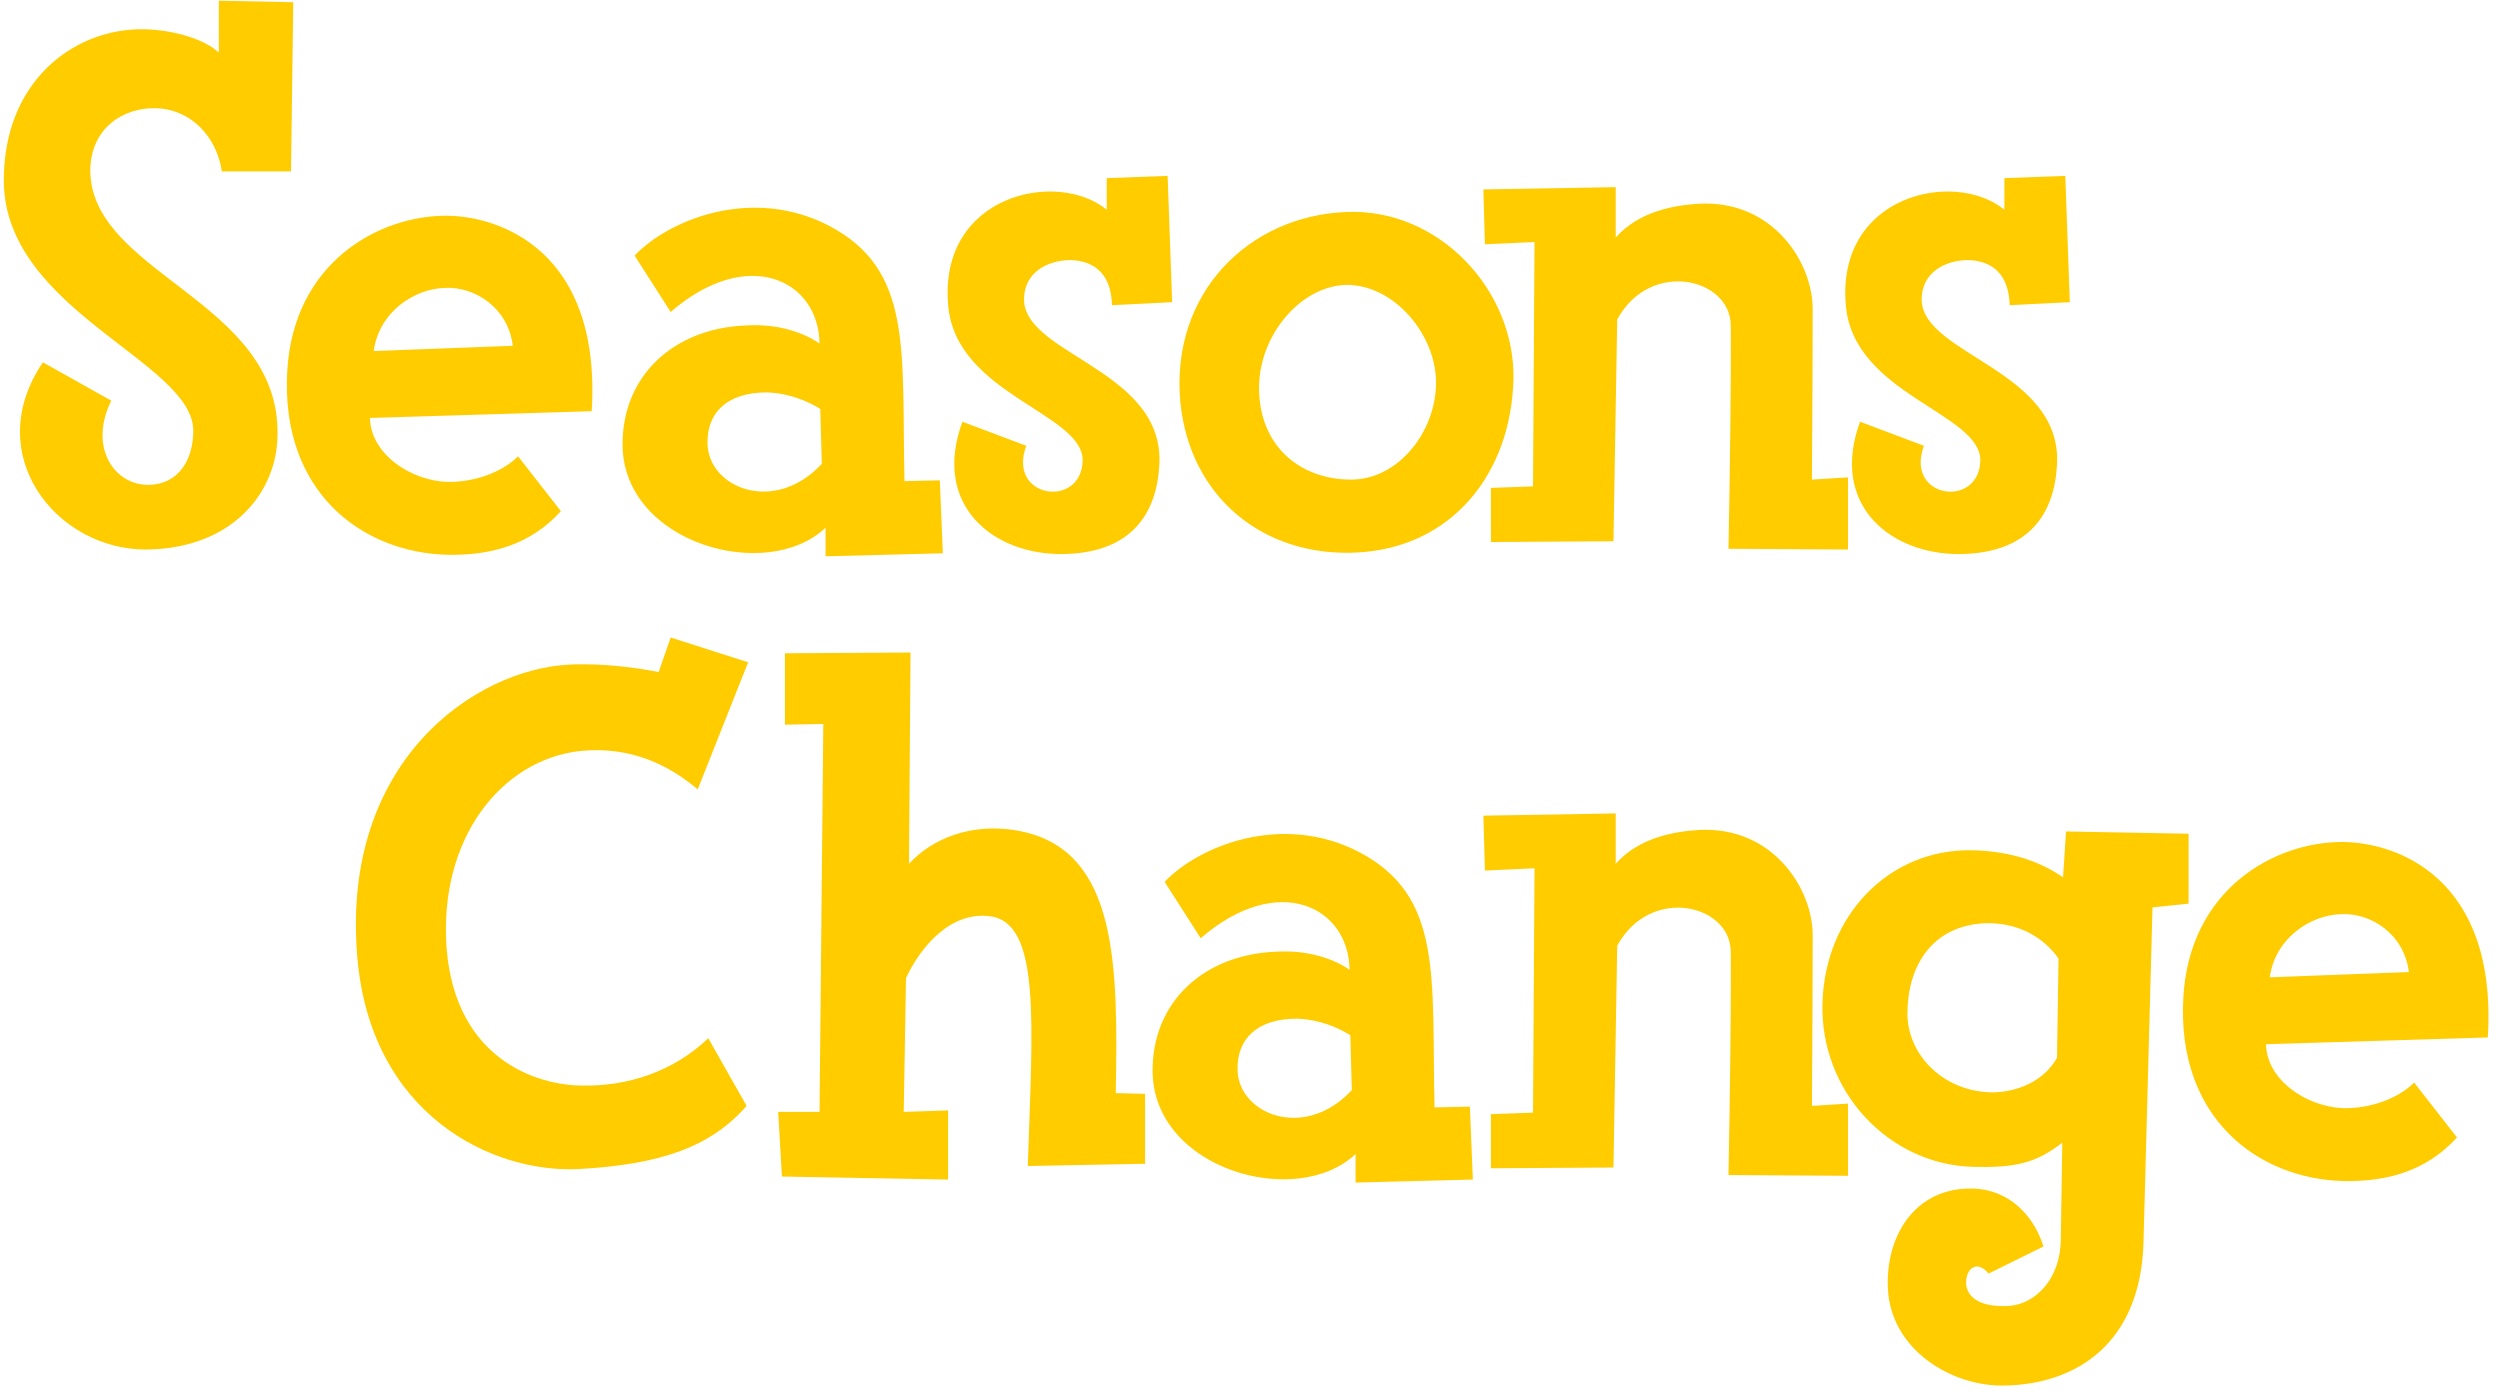 <?xml version="1.0" encoding="UTF-8"?>
<svg width="304px" height="170px" viewBox="0 0 304 170" version="1.1" xmlns="http://www.w3.org/2000/svg" xmlns:xlink="http://www.w3.org/1999/xlink">
    <title>Group</title>
    <g id="Page-1" stroke="none" stroke-width="1" fill="none" fill-rule="evenodd">
        <g id="Cover" transform="translate(-247, -315)" fill="#FFCC00" fill-rule="nonzero">
            <g id="Group" transform="translate(247.464, 315.086)">
                <path d="M69.937,142.068 C79.81,141.52 85.936,139.417 90.324,134.389 L85.661,126.161 C81.365,130.275 75.788,132.012 70.394,131.92 C64.817,131.92 54.944,128.721 53.847,115.282 C52.841,101.843 60.521,92.335 70.028,91.238 C76.245,90.598 80.907,92.975 84.381,95.901 L90.507,80.45 L81.09,77.433 L79.628,81.639 C77.342,81.182 73.228,80.542 68.84,80.725 C57.229,81.273 41.048,92.518 42.968,116.105 C44.522,135.577 59.515,142.617 69.937,142.068 Z M114.825,143.348 L114.825,134.937 L109.431,135.12 L109.705,118.847 C111.533,114.916 115.282,110.619 120.036,111.351 C126.161,112.265 125.064,124.698 124.515,141.702 L138.777,141.428 L138.777,132.926 L135.212,132.835 C135.486,117.384 135.486,103.488 123.784,101.02 C117.659,99.74 112.722,102.026 110.071,104.951 L110.254,79.262 L94.986,79.353 L94.986,88.038 L99.649,87.947 L99.192,135.12 L94.164,135.12 L94.621,142.982 L114.825,143.348 Z M164.375,143.714 L178.636,143.348 L178.271,134.48 L173.974,134.572 C173.608,118.573 175.071,108.882 164.74,103.488 C155.507,98.735 145.451,102.666 141.154,107.145 L145.542,114.002 C154.958,105.865 163.552,110.162 163.643,117.842 C161.815,116.562 158.615,115.373 154.593,115.647 C145.999,116.013 139.6,121.681 139.691,130.275 C139.874,142.159 157.244,147.005 164.375,140.24 L164.375,143.714 Z M150.022,130.001 C149.93,126.252 152.399,123.784 157.244,123.784 C159.987,123.875 162.272,124.881 163.735,125.795 L163.918,132.469 C158.158,138.685 150.113,135.394 150.022,130.001 Z M224.255,142.891 L224.255,134.114 L219.867,134.389 C219.927,125.959 219.947,119.727 219.955,116.392 L219.956,116.006 C219.956,115.944 219.956,115.883 219.956,115.823 L219.957,115.48 C219.957,115.425 219.957,115.371 219.957,115.318 L219.958,114.877 C219.958,114.832 219.958,114.788 219.958,114.745 L219.959,113.734 C219.959,113.721 219.959,113.709 219.959,113.699 L219.959,113.636 L219.959,113.636 C219.959,107.968 215.113,100.38 206.154,100.837 C203.137,101.02 198.84,101.751 196.006,104.951 L196.006,98.826 L179.916,99.1 L180.099,105.774 L186.133,105.5 L185.95,135.212 L180.831,135.394 L180.831,141.977 L195.732,141.885 L196.189,114.916 C200.212,107.511 210.085,109.888 209.994,115.739 L209.994,115.799 C209.994,115.807 209.995,115.816 209.995,115.825 L209.996,115.934 C209.996,116.007 209.997,116.101 209.998,116.215 L209.999,116.363 C209.999,116.494 210,116.647 210.001,116.821 L210.002,117.04 C210.002,117.155 210.002,117.278 210.003,117.408 L210.003,117.824 C210.004,117.872 210.004,117.922 210.004,117.973 L210.004,118.981 C210.004,119.042 210.004,119.104 210.004,119.167 L210.003,119.558 C209.996,123.639 209.943,131.144 209.72,142.799 L224.255,142.891 Z M243.362,168.397 C252.047,168.214 259.818,163.278 260.184,151.027 L261.281,110.254 L265.669,109.796 L265.669,101.294 L250.768,101.02 L250.402,106.597 C247.385,104.494 243.637,103.397 239.34,103.306 C229.284,103.123 221.421,111.168 221.147,121.955 C220.873,132.652 229.192,141.428 239.248,141.794 C244.825,141.977 247.202,141.245 250.31,138.868 L250.128,150.753 C250.036,155.416 247.111,158.432 243.911,158.707 C239.523,158.981 238.609,157.061 238.609,155.873 C238.609,154.227 239.888,153.039 241.351,154.776 L248.025,151.484 C246.562,146.913 242.997,144.262 238.791,144.445 C232.209,144.628 228.827,150.387 229.101,156.513 C229.375,164.009 236.872,168.58 243.362,168.397 Z M241.717,132.743 C235.866,132.652 231.386,128.172 231.478,122.961 C231.569,117.202 234.586,112.448 240.985,112.173 C245.099,112.082 248.116,114.002 249.853,116.47 L249.67,128.538 C248.025,131.463 244.734,132.743 241.717,132.743 Z M298.306,138.228 L293.095,131.555 C291.084,133.566 287.61,134.754 284.41,134.663 C280.022,134.48 275.177,131.28 275.085,126.892 L302.055,126.069 C303.243,106.505 290.81,102.3 284.319,102.3 C276.183,102.3 265.761,107.968 265.029,121.224 C264.206,135.76 273.988,143.257 284.502,143.531 C289.804,143.622 294.558,142.342 298.306,138.228 Z M275.543,118.756 C276.183,114.002 280.479,111.168 284.228,111.076 C287.884,110.894 291.907,113.545 292.455,118.116 L275.543,118.756 Z" id="Change"></path>
                <path d="M17.279,66.737 C27.883,66.646 33.186,59.698 33.277,52.933 C33.508,44.622 27.699,39.692 21.893,35.211 L21.196,34.675 C21.08,34.586 20.964,34.497 20.849,34.409 L20.157,33.877 C15.1,29.987 10.513,26.217 10.513,20.57 C10.605,15.45 14.536,12.982 18.467,13.073 C22.672,13.165 25.872,16.456 26.512,20.753 L34.923,20.753 L35.197,0.183 L26.146,4.8316906e-13 L26.146,6.308 C24.227,4.48 19.838,3.383 16.364,3.474 C8.319,3.657 -2.4158453e-13,9.873 -2.4158453e-13,21.85 C-2.4158453e-13,37.665 23.038,43.882 23.038,52.293 C23.038,55.767 21.301,58.875 17.461,58.875 C13.256,58.784 10.331,54.121 13.073,48.636 L4.754,43.973 C-2.834,55.127 6.308,66.737 17.279,66.737 Z M67.743,62.075 L62.532,55.401 C60.521,57.412 57.047,58.601 53.847,58.509 C49.459,58.327 44.613,55.127 44.522,50.739 L71.491,49.916 C72.68,30.352 60.246,26.146 53.755,26.146 C45.619,26.146 35.197,31.814 34.466,45.071 C33.643,59.606 43.425,67.103 53.938,67.377 C59.241,67.469 63.995,66.189 67.743,62.075 Z M44.979,42.602 C45.619,37.848 49.916,35.014 53.664,34.923 C57.321,34.74 61.343,37.391 61.892,41.962 L44.979,42.602 Z M99.923,67.56 L114.185,67.194 L113.819,58.327 L109.522,58.418 C109.157,42.419 110.619,32.729 100.289,27.335 C91.055,22.581 80.999,26.512 76.702,30.992 L81.09,37.848 C90.507,29.712 99.1,34.009 99.192,41.688 C97.363,40.408 94.164,39.22 90.141,39.494 C81.547,39.86 75.148,45.528 75.239,54.121 C75.422,66.006 92.792,70.851 99.923,64.086 L99.923,67.56 Z M85.57,53.847 C85.479,50.099 87.947,47.63 92.792,47.63 C95.535,47.722 97.82,48.727 99.283,49.642 L99.466,56.315 C93.706,62.532 85.661,59.241 85.57,53.847 Z M128.721,67.286 C137.131,67.194 140.24,62.349 140.514,56.315 C140.804,50.314 136.252,46.951 131.862,44.139 L131.278,43.767 C127.592,41.43 124.181,39.42 124.058,36.477 C123.967,33.003 126.984,31.54 129.726,31.54 C132.743,31.632 134.663,33.369 134.754,37.025 L142.068,36.66 L141.52,21.301 L134.114,21.575 L134.114,25.415 C128.081,20.478 113.728,23.587 114.825,36.934 C115.647,47.905 131.28,50.099 131.189,55.95 C131.006,61.801 121.955,60.521 124.332,54.121 L116.562,51.196 C112.813,61.435 120.401,67.377 128.721,67.286 Z M164.466,67.103 C176.077,66.554 183.299,57.504 183.573,45.985 C183.756,35.197 174.522,25.232 163.278,25.689 C151.393,26.146 141.794,35.563 143.074,48.91 C144.262,60.429 153.221,67.651 164.466,67.103 Z M163.826,58.235 C157.975,58.235 153.13,54.578 152.673,48.087 C152.124,41.231 157.427,34.74 163.186,34.557 C168.946,34.466 174.157,40.499 174.157,46.442 C174.157,52.384 169.586,58.235 163.826,58.235 Z M224.255,66.737 L224.255,57.961 L219.867,58.235 C219.93,49.3 219.95,42.833 219.956,39.67 L219.957,39.165 C219.957,39.112 219.957,39.061 219.957,39.01 L219.958,38.466 C219.958,38.426 219.958,38.386 219.958,38.348 L219.959,37.483 L219.959,37.483 C219.959,31.814 215.113,24.227 206.154,24.684 C203.137,24.866 198.84,25.598 196.006,28.798 L196.006,22.672 L179.916,22.947 L180.099,29.62 L186.133,29.346 L185.95,59.058 L180.831,59.241 L180.831,65.823 L195.732,65.732 L196.189,38.762 C200.169,31.437 209.874,33.684 209.993,39.398 L209.994,39.585 C209.994,39.585 209.994,39.588 209.994,39.595 L209.995,39.672 C209.995,39.681 209.995,39.692 209.995,39.703 L209.996,39.781 C209.996,39.795 209.996,39.811 209.996,39.827 L209.997,39.934 C209.998,40.071 209.999,40.249 210,40.469 L210.001,40.667 C210.001,40.772 210.002,40.884 210.002,41.004 L210.003,41.254 C210.003,41.298 210.003,41.342 210.003,41.388 L210.004,41.974 C210.004,42.026 210.004,42.079 210.004,42.133 L210.004,42.469 C210.004,42.527 210.004,42.586 210.004,42.645 L210.003,43.404 C209.996,47.485 209.943,54.991 209.72,66.646 L224.255,66.737 Z M237.877,67.286 C246.288,67.194 249.396,62.349 249.67,56.315 C250.219,44.979 233.489,43.059 233.215,36.477 C233.123,33.003 236.14,31.54 238.883,31.54 C241.9,31.632 243.82,33.369 243.911,37.025 L251.225,36.66 L250.676,21.301 L243.271,21.575 L243.271,25.415 C237.237,20.478 222.884,23.587 223.981,36.934 C224.804,47.905 240.437,50.099 240.346,55.95 C240.163,61.801 231.112,60.521 233.489,54.121 L225.718,51.196 C221.97,61.435 229.558,67.377 237.877,67.286 Z" id="Seasons"></path>
            </g>
        </g>
    </g>
</svg>
